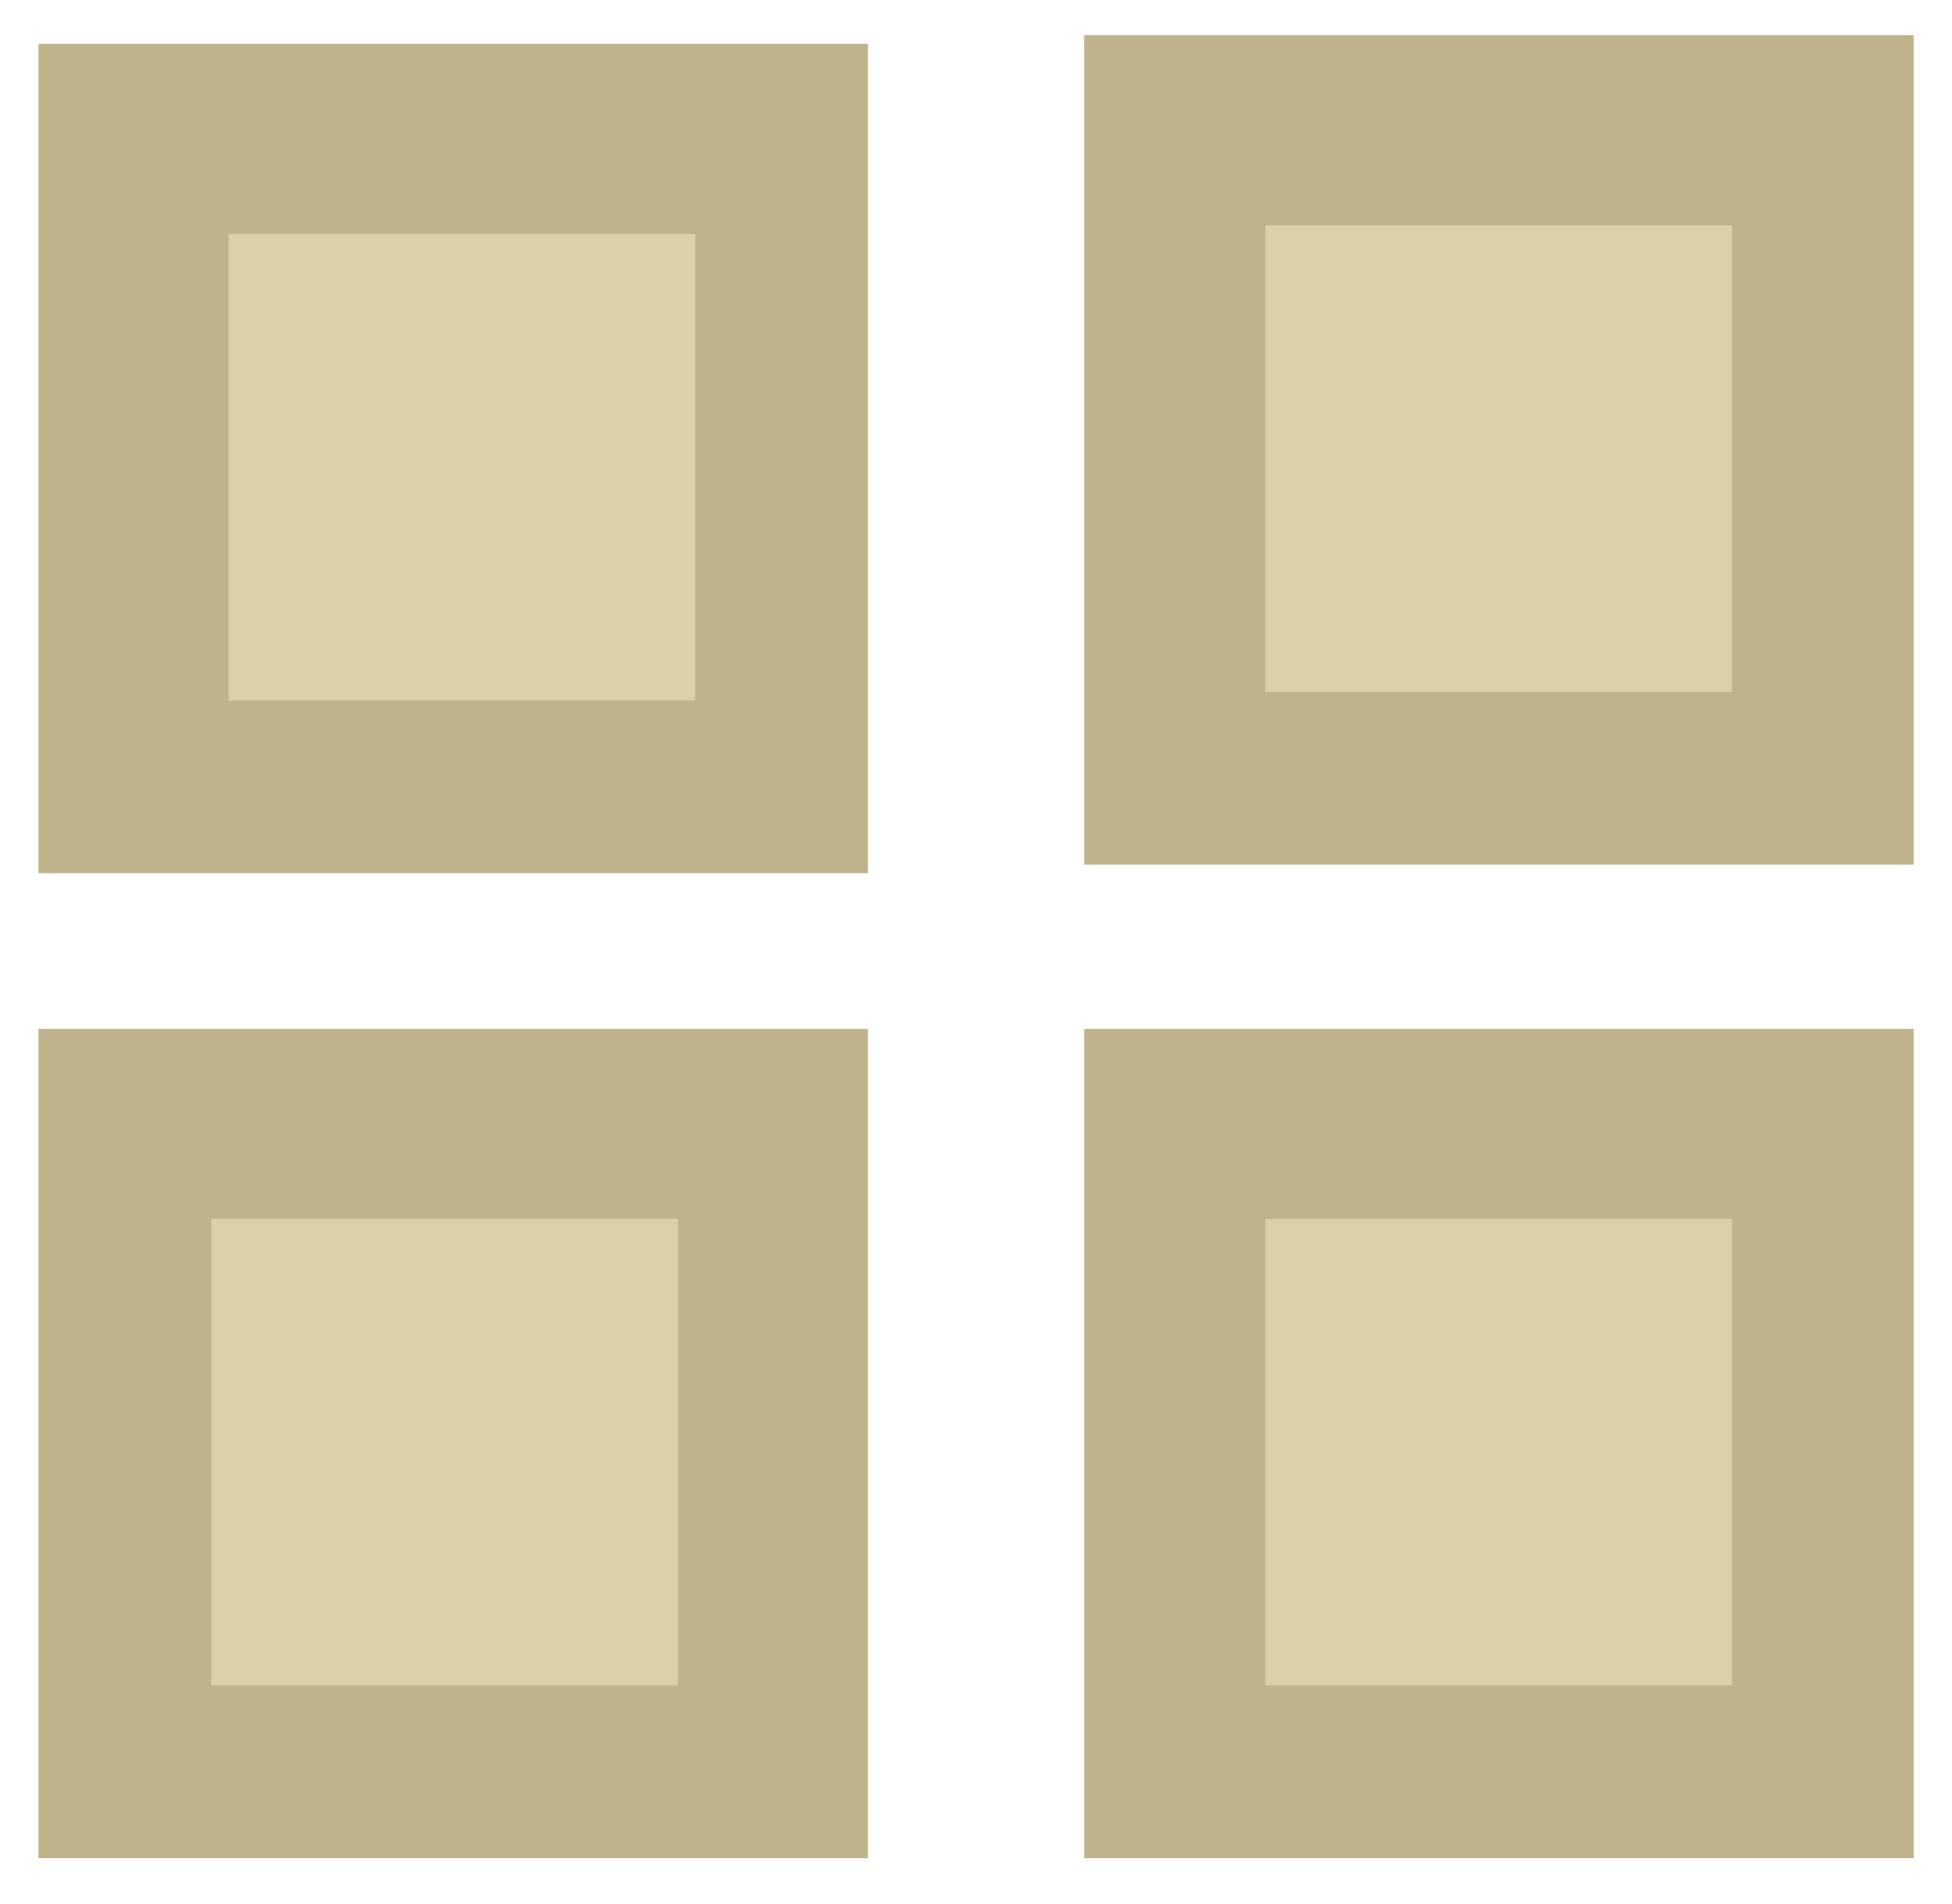 <svg width="41" height="40" viewBox="0 0 41 40" fill="none" xmlns="http://www.w3.org/2000/svg">
<g opacity="0.52">
<rect x="0.808" y="0.92" width="17.424" height="17.424" fill="#856E23"/>
<rect x="4.801" y="4.915" width="9.801" height="9.801" fill="#BCA45E"/>
<rect x="22.77" y="0.74" width="17.424" height="17.424" fill="#856E23"/>
<rect x="26.578" y="4.734" width="9.801" height="9.801" fill="#BCA45E"/>
<rect x="22.77" y="21.612" width="17.424" height="17.424" fill="#856E23"/>
<rect x="26.578" y="25.605" width="9.801" height="9.801" fill="#BCA45E"/>
<rect x="0.808" y="21.612" width="17.424" height="17.424" fill="#856E23"/>
<rect x="4.438" y="25.606" width="9.801" height="9.801" fill="#BCA45E"/>
</g>
</svg>
